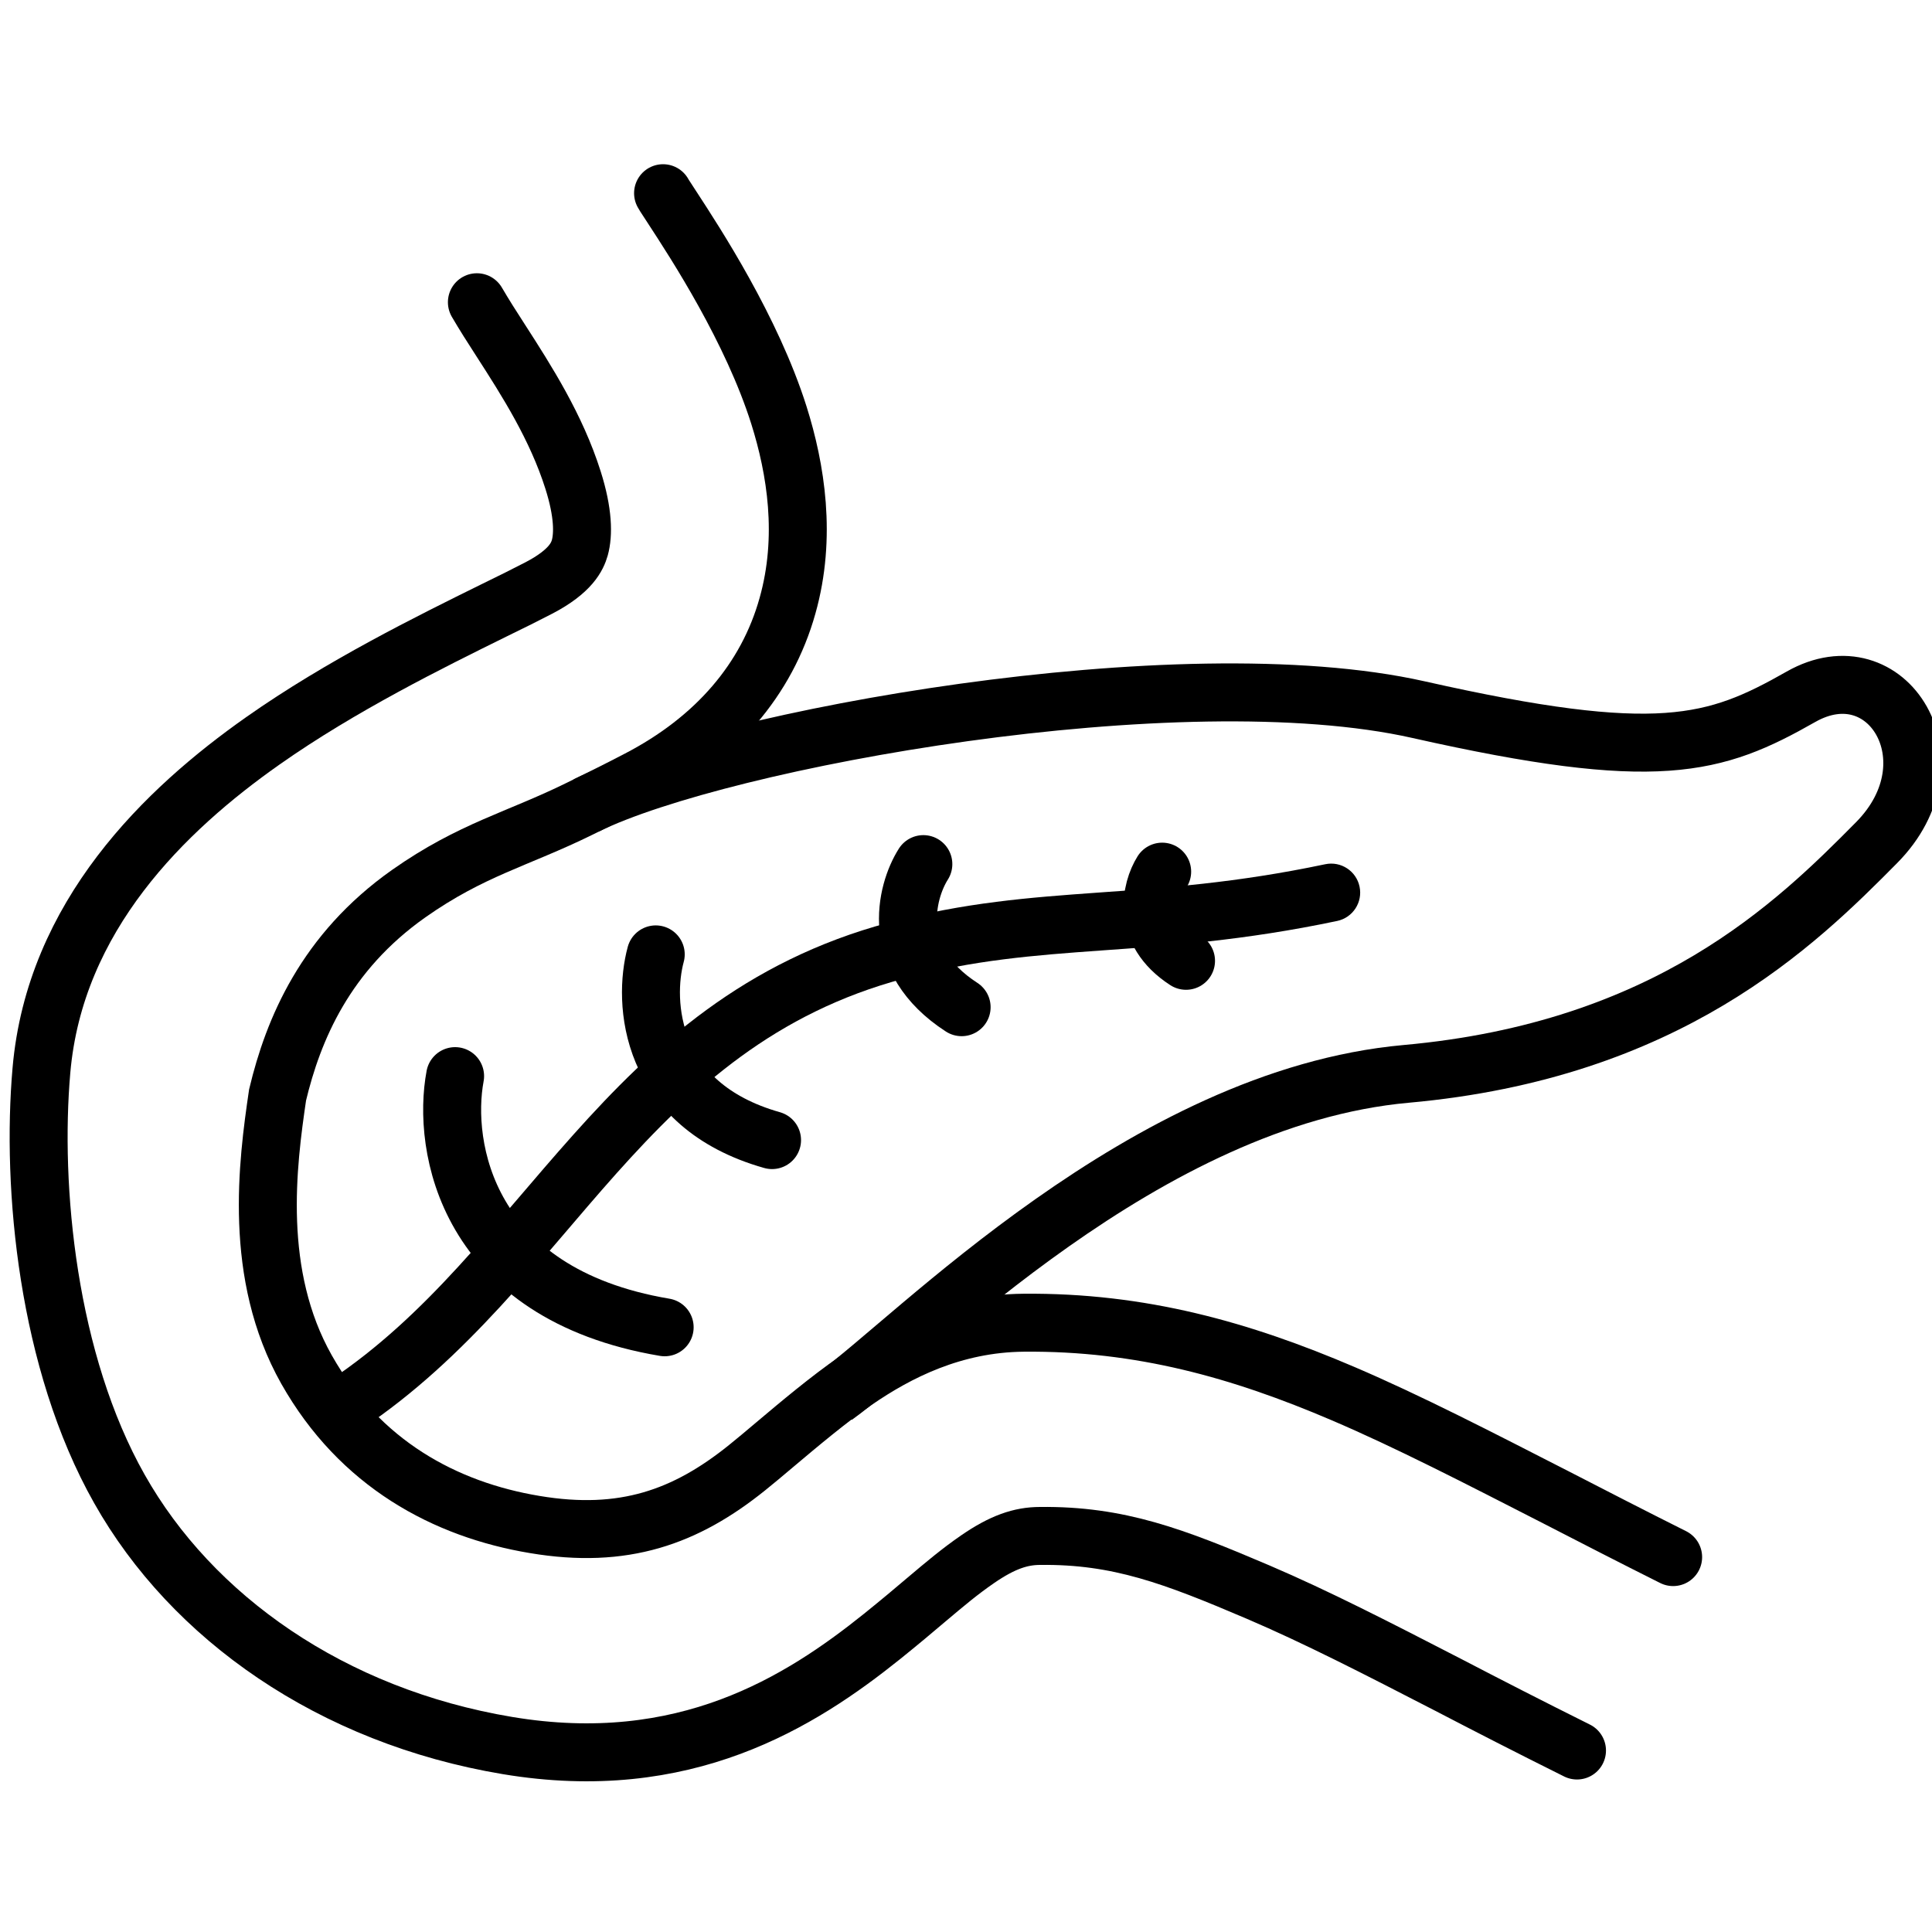 <svg width="80" height="80" viewBox="0 0 80 80" fill="none" xmlns="http://www.w3.org/2000/svg">
<path d="M65.3 72.485C63.324 71.501 61.572 70.602 59.97 69.768C56.973 68.223 54.509 66.958 52.102 65.928C48.608 64.438 46.317 63.562 43.067 63.6C42.267 63.6 41.507 63.858 40.486 64.56C39.737 65.075 39.128 65.591 38.351 66.246C37.845 66.677 37.264 67.164 36.533 67.754C33.133 70.48 28.346 73.506 21.012 72.279C13.724 71.061 7.944 66.968 4.947 61.656C1.958 56.373 1.293 49.16 1.715 44.327C2.268 37.929 6.829 33.526 10.895 30.669C14.117 28.402 17.836 26.566 20.459 25.273C21.171 24.927 21.789 24.618 22.314 24.346C23.644 23.653 23.906 23.035 24.009 22.679C24.159 22.135 24.159 21.236 23.728 19.878C23.035 17.686 21.808 15.766 20.74 14.108C20.375 13.546 20.037 13.012 19.747 12.515" stroke="black" stroke-width="2.4" stroke-linecap="round"/>
<path d="M27.456 8C27.522 8.122 27.662 8.318 27.84 8.6C28.805 10.08 31.128 13.639 32.252 17.189C32.955 19.419 33.414 22.229 32.608 25.086C31.756 28.13 29.639 30.603 26.426 32.271C25.658 32.674 24.843 33.076 24 33.489C21.433 34.753 19.522 35.175 16.927 37.001C13.471 39.437 12.141 42.631 11.494 45.338C11.073 48.195 10.473 52.776 12.693 56.71C14.895 60.607 18.426 62.509 22.145 63.127C25.826 63.745 28.393 62.818 30.932 60.776C31.259 60.513 31.662 60.176 32.093 59.811C33.105 58.958 34.332 57.928 35.409 57.188C37.161 55.98 39.475 54.799 42.379 54.771C47.249 54.724 51.399 55.905 55.605 57.703C58.303 58.855 61.244 60.373 64.448 62.012C65.994 62.808 67.614 63.642 69.281 64.476" stroke="black" stroke-width="2.4" stroke-linecap="round"/>
<path d="M24.281 33.348C29.892 30.604 48.842 27.157 58.743 29.386C68.645 31.615 70.996 30.885 74.574 28.852C78.152 26.819 81.056 31.512 77.703 34.894C74.349 38.285 69.047 43.493 58.228 44.467C47.409 45.442 37.854 55.474 34.575 57.816" stroke="black" stroke-width="2.4"/>
<path d="M37.122 39.36L36.813 38.201L37.122 39.36ZM55.369 38.135C56.018 37.998 56.433 37.362 56.296 36.713C56.16 36.065 55.523 35.65 54.875 35.786L55.369 38.135ZM14.988 59.159C19.356 56.247 22.393 52.097 25.524 48.591C28.703 45.032 32.11 41.939 37.431 40.52L36.813 38.201C30.819 39.799 27.027 43.306 23.734 46.993C20.394 50.733 17.688 54.475 13.656 57.162L14.988 59.159ZM37.431 40.52C40.309 39.752 42.807 39.557 45.607 39.357C48.406 39.157 51.48 38.953 55.369 38.135L54.875 35.786C51.164 36.567 48.238 36.763 45.436 36.963C42.637 37.163 39.934 37.368 36.813 38.201L37.431 40.52Z" fill="black"/>
<path d="M18.845 44.56C18.302 47.449 19.279 53.573 27.522 54.96" stroke="black" stroke-width="2.4" stroke-linecap="round"/>
<path d="M27.153 39.519C26.62 41.477 26.837 45.757 31.969 47.209" stroke="black" stroke-width="2.4" stroke-linecap="round"/>
<path d="M38.234 35.781C37.501 36.94 36.791 39.749 39.819 41.706" stroke="black" stroke-width="2.4" stroke-linecap="round"/>
<path d="M48.123 36.093C47.667 36.816 47.225 38.566 49.111 39.785" stroke="black" stroke-width="2.4" stroke-linecap="round"/>
</svg>
